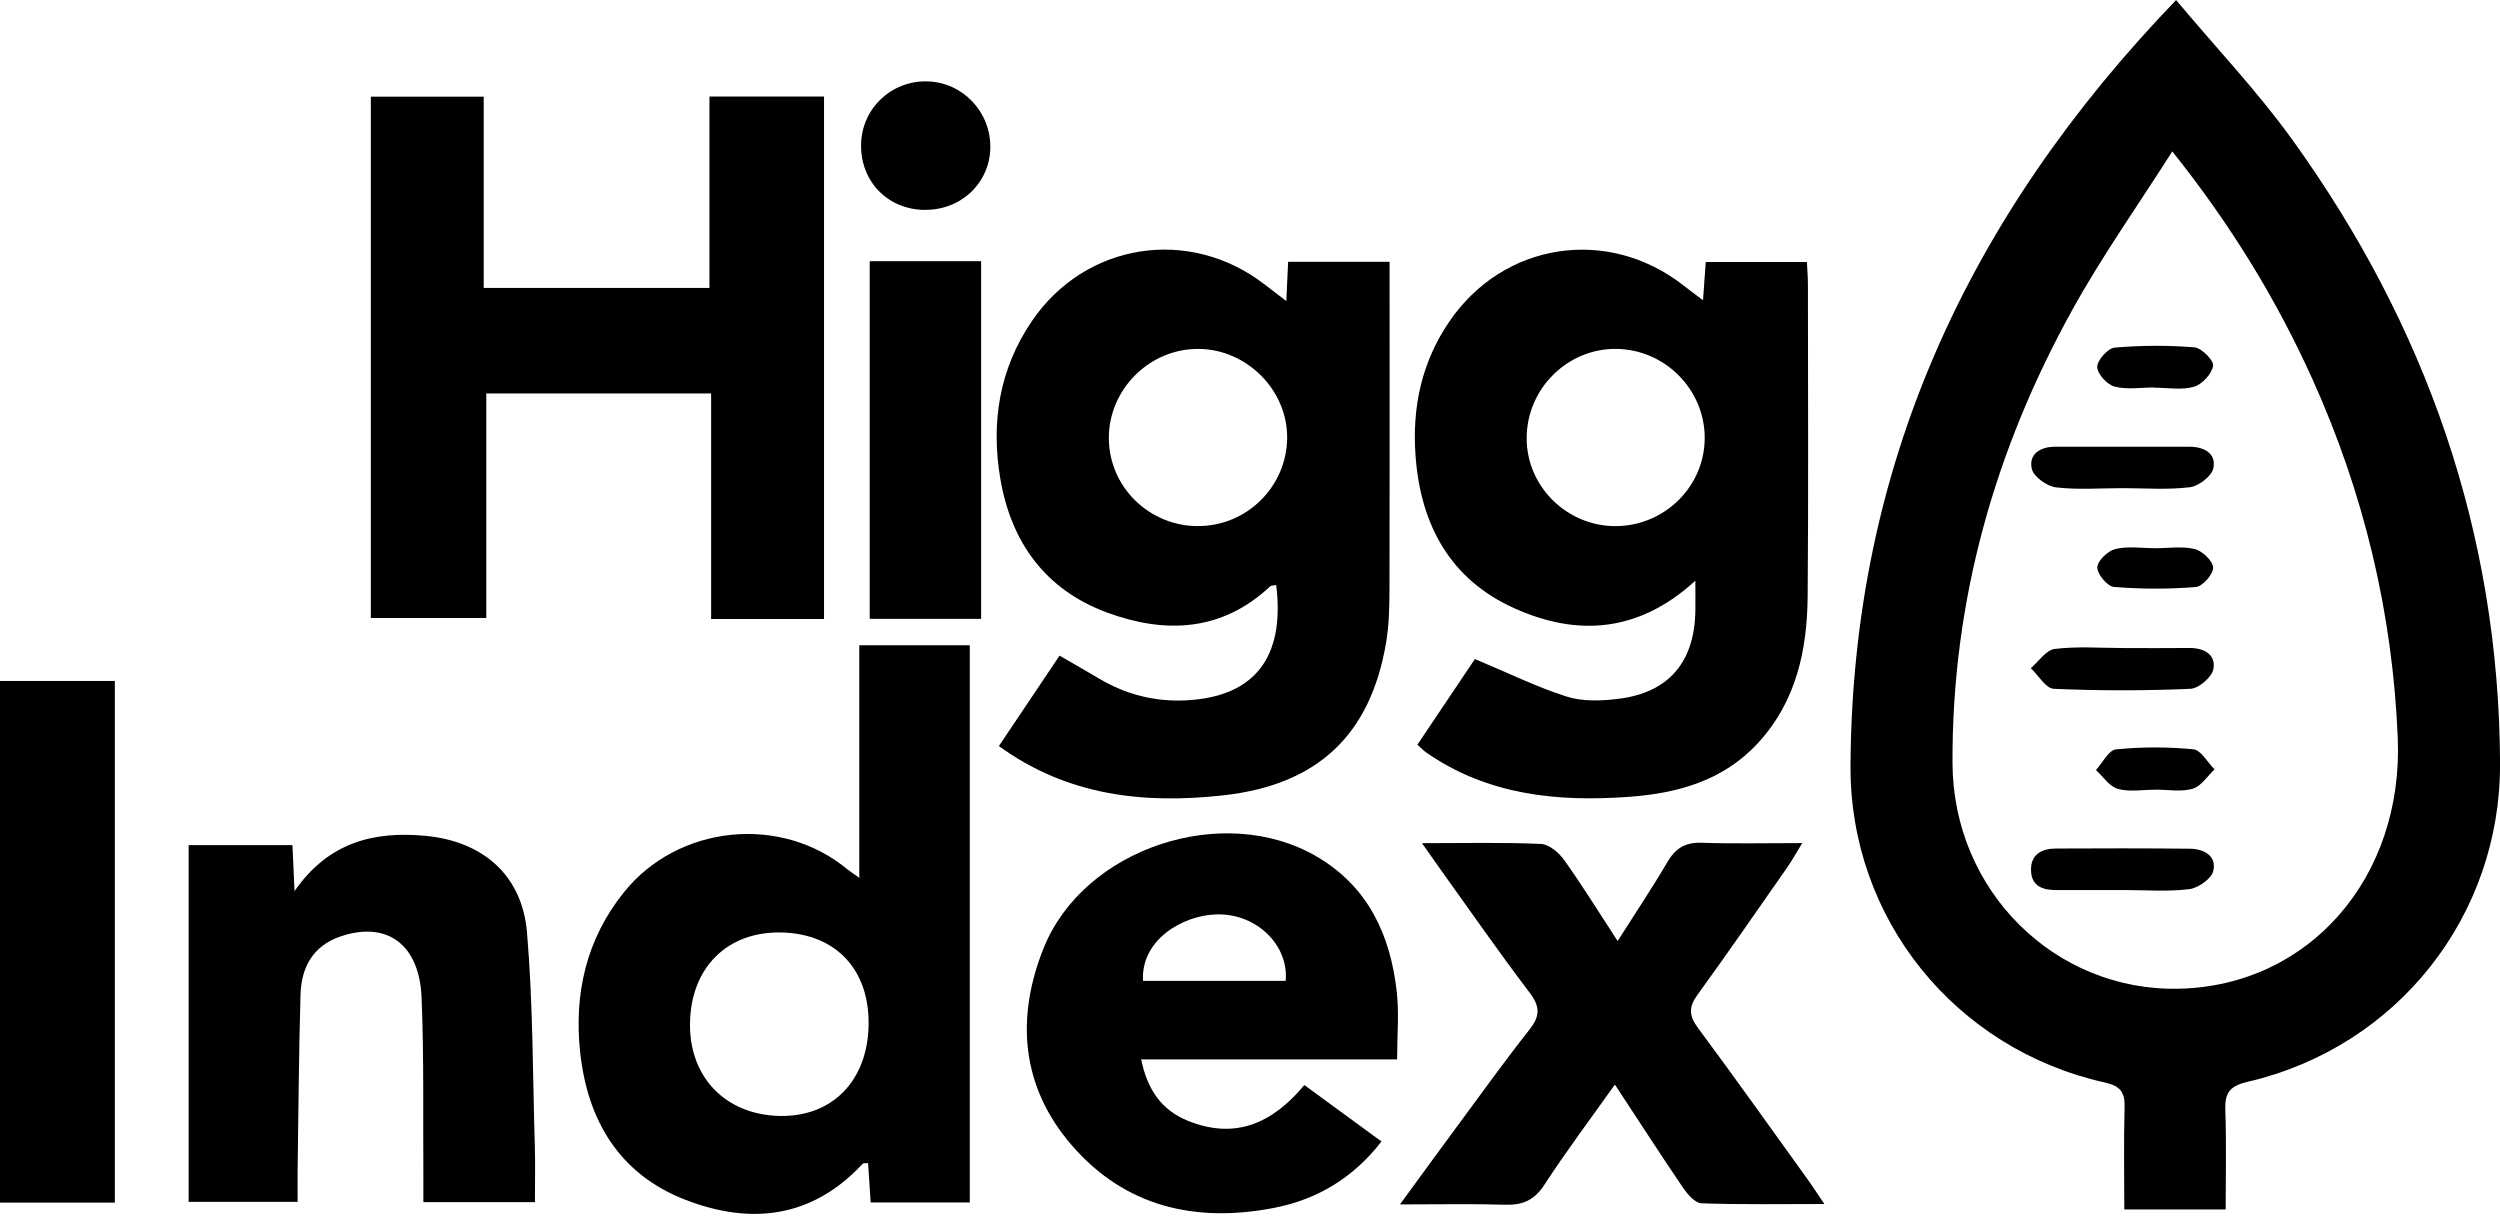 <svg xmlns="http://www.w3.org/2000/svg" fill="none" viewBox="0 0 78 38" height="38" width="78">
<g clip-path="url(#clip0_357_651)">
<path fill="black" d="M69.441 37.735H66.278C66.278 36.65 66.258 35.6 66.287 34.552C66.301 34.073 66.155 33.881 65.662 33.772C60.998 32.728 57.711 28.666 57.736 23.893C57.785 14.599 61.362 6.788 67.894 0.002C69.155 1.506 70.437 2.856 71.517 4.354C75.695 10.154 77.967 16.619 78.002 23.804C78.026 28.584 74.785 32.669 70.134 33.75C69.581 33.878 69.411 34.084 69.43 34.626C69.466 35.649 69.441 36.673 69.441 37.735ZM67.776 4.723C66.693 6.425 65.587 7.987 64.666 9.65C62.23 14.043 60.897 18.759 60.918 23.806C60.934 27.802 64.122 30.937 67.987 30.848C72.053 30.756 74.992 27.377 74.81 23.017C74.648 19.116 73.753 15.39 72.152 11.838C71.027 9.345 69.612 7.027 67.776 4.724V4.723Z"></path>
<path fill="black" d="M52.895 18.119C51.111 19.748 49.202 19.856 47.25 18.979C45.251 18.081 44.325 16.384 44.166 14.233C44.052 12.713 44.353 11.301 45.22 10.031C46.909 7.556 50.157 7.058 52.522 8.904C52.691 9.036 52.865 9.165 53.134 9.367C53.166 8.924 53.191 8.578 53.219 8.175H56.376C56.386 8.401 56.407 8.635 56.407 8.871C56.408 12.113 56.426 15.357 56.399 18.599C56.384 20.276 56.048 21.87 54.864 23.167C53.779 24.356 52.346 24.751 50.825 24.861C48.584 25.023 46.408 24.81 44.488 23.471C44.41 23.416 44.344 23.343 44.223 23.234C44.851 22.299 45.473 21.373 46.017 20.562C47.037 20.988 47.935 21.432 48.879 21.733C49.373 21.891 49.955 21.869 50.481 21.805C52.054 21.615 52.864 20.67 52.895 19.078C52.901 18.808 52.895 18.54 52.895 18.118V18.119ZM53.187 13.67C53.191 12.162 51.957 10.91 50.442 10.886C48.907 10.861 47.63 12.129 47.632 13.677C47.632 15.181 48.892 16.422 50.411 16.415C51.939 16.408 53.182 15.178 53.187 13.67Z"></path>
<path fill="black" d="M40.133 9.394C40.157 8.893 40.172 8.555 40.19 8.169H43.355C43.355 8.52 43.355 8.832 43.355 9.145C43.355 12.217 43.361 15.29 43.352 18.362C43.35 18.927 43.34 19.499 43.246 20.052C42.758 22.931 41.114 24.488 38.164 24.815C35.694 25.088 33.316 24.837 31.165 23.277C31.794 22.343 32.404 21.431 33.058 20.456C33.486 20.703 33.883 20.929 34.275 21.162C35.121 21.667 36.028 21.902 37.017 21.85C39.133 21.74 40.097 20.52 39.818 18.253C39.752 18.268 39.666 18.26 39.625 18.299C38.111 19.711 36.35 19.779 34.539 19.111C32.626 18.406 31.549 16.929 31.211 14.943C30.913 13.187 31.174 11.514 32.199 10.012C33.866 7.569 37.107 7.063 39.452 8.872C39.641 9.018 39.831 9.162 40.13 9.391L40.133 9.394ZM37.383 16.413C38.903 16.413 40.145 15.182 40.159 13.666C40.172 12.177 38.908 10.902 37.405 10.886C35.868 10.87 34.586 12.148 34.596 13.683C34.606 15.194 35.854 16.416 37.383 16.415V16.413Z"></path>
<path fill="black" d="M25.71 19.312H22.187V12.277C20.991 12.277 19.847 12.277 18.703 12.277C17.559 12.277 16.4 12.277 15.172 12.277V19.282H11.57V3.017H15.092V8.983H22.135V3.011H25.71V19.313V19.312Z"></path>
<path fill="black" d="M26.81 27.385V20.133H30.257V37.516H27.165C27.137 37.094 27.111 36.694 27.084 36.289C27.005 36.297 26.94 36.284 26.916 36.309C25.34 38.007 23.425 38.224 21.385 37.434C19.325 36.636 18.33 34.961 18.101 32.831C17.905 31.009 18.291 29.304 19.461 27.845C21.155 25.728 24.374 25.406 26.444 27.127C26.517 27.186 26.596 27.236 26.81 27.388V27.385ZM27.1 31.986C27.133 30.255 26.079 29.133 24.385 29.093C22.688 29.054 21.544 30.195 21.528 31.945C21.511 33.612 22.636 34.774 24.311 34.817C25.956 34.858 27.068 33.73 27.1 31.988V31.986Z"></path>
<path fill="black" d="M43.589 33.054H35.604C35.797 33.985 36.228 34.634 37.072 34.973C38.539 35.561 39.697 35.053 40.696 33.854C41.507 34.447 42.287 35.017 43.102 35.614C42.203 36.775 41.069 37.432 39.734 37.689C37.305 38.157 35.109 37.659 33.444 35.738C31.862 33.913 31.685 31.774 32.558 29.589C33.808 26.458 38.177 25.019 41.09 26.729C42.687 27.666 43.38 29.173 43.578 30.936C43.655 31.609 43.59 32.297 43.59 33.055L43.589 33.054ZM35.663 30.603H40.112C40.217 29.509 39.226 28.504 37.972 28.529C36.878 28.551 35.585 29.344 35.663 30.603Z"></path>
<path fill="black" d="M16.688 37.507H13.209C13.209 37.242 13.21 36.982 13.209 36.723C13.196 34.855 13.23 32.986 13.153 31.12C13.084 29.447 12.055 28.723 10.611 29.222C9.75 29.519 9.399 30.198 9.376 31.044C9.324 32.86 9.312 34.679 9.286 36.496C9.282 36.811 9.286 37.125 9.286 37.498H5.885V26.369H9.125C9.143 26.785 9.162 27.19 9.189 27.803C10.255 26.266 11.673 25.931 13.262 26.077C15.053 26.241 16.289 27.295 16.442 29.087C16.631 31.309 16.62 33.549 16.687 35.782C16.703 36.341 16.69 36.901 16.69 37.509L16.688 37.507Z"></path>
<path fill="black" d="M44.369 26.307C45.734 26.307 46.909 26.278 48.08 26.331C48.331 26.343 48.637 26.601 48.799 26.829C49.364 27.621 49.876 28.449 50.47 29.36C51.032 28.474 51.549 27.705 52.016 26.906C52.267 26.477 52.566 26.278 53.078 26.294C54.076 26.328 55.077 26.304 56.23 26.304C56.029 26.631 55.907 26.856 55.762 27.062C54.835 28.39 53.915 29.724 52.963 31.035C52.684 31.419 52.693 31.688 52.975 32.069C54.145 33.646 55.282 35.247 56.43 36.841C56.57 37.035 56.7 37.239 56.92 37.565C55.562 37.565 54.322 37.587 53.085 37.543C52.886 37.535 52.65 37.261 52.51 37.056C51.81 36.027 51.135 34.98 50.384 33.838C49.604 34.938 48.858 35.93 48.182 36.969C47.871 37.445 47.509 37.603 46.968 37.587C45.926 37.556 44.881 37.578 43.678 37.578C44.357 36.649 44.929 35.862 45.507 35.081C46.237 34.093 46.952 33.095 47.713 32.132C48.045 31.715 48.064 31.419 47.73 30.979C46.766 29.708 45.855 28.398 44.925 27.1C44.772 26.887 44.621 26.668 44.368 26.309L44.369 26.307Z"></path>
<path fill="black" d="M3.583 37.521H0V21.246H3.583V37.521Z"></path>
<path fill="black" d="M30.611 19.308H27.135V8.149H30.611V19.308Z"></path>
<path fill="black" d="M28.826 6.549C27.682 6.525 26.843 5.651 26.866 4.502C26.886 3.388 27.806 2.512 28.928 2.539C30.034 2.565 30.914 3.49 30.898 4.606C30.882 5.719 29.971 6.572 28.828 6.547L28.826 6.549Z"></path>
<path fill="black" d="M66.196 15.231C65.51 15.231 64.818 15.287 64.141 15.205C63.861 15.169 63.45 14.874 63.393 14.63C63.287 14.171 63.654 13.938 64.117 13.938C65.513 13.937 66.911 13.938 68.307 13.938C68.761 13.938 69.15 14.139 69.058 14.606C69.009 14.852 68.601 15.168 68.325 15.202C67.625 15.287 66.907 15.23 66.198 15.23V15.233L66.196 15.231Z"></path>
<path fill="black" d="M66.236 20.219C66.922 20.219 67.609 20.226 68.294 20.217C68.759 20.211 69.138 20.413 69.059 20.872C69.017 21.121 68.601 21.481 68.34 21.491C66.922 21.553 65.496 21.553 64.078 21.491C63.83 21.481 63.6 21.072 63.361 20.847C63.609 20.637 63.839 20.279 64.107 20.247C64.808 20.161 65.526 20.217 66.236 20.219Z"></path>
<path fill="black" d="M66.25 27.771C65.564 27.771 64.879 27.769 64.193 27.771C63.76 27.774 63.382 27.673 63.368 27.158C63.353 26.66 63.699 26.476 64.14 26.474C65.535 26.467 66.931 26.465 68.326 26.48C68.768 26.485 69.165 26.707 69.055 27.174C68.998 27.418 68.584 27.707 68.302 27.742C67.627 27.825 66.934 27.769 66.25 27.769V27.771Z"></path>
<path fill="black" d="M67.212 12.089C66.796 12.089 66.361 12.163 65.972 12.061C65.74 12.001 65.434 11.661 65.434 11.448C65.434 11.237 65.765 10.865 65.976 10.846C66.802 10.774 67.641 10.77 68.466 10.837C68.69 10.855 69.077 11.25 69.049 11.414C69.006 11.667 68.705 11.995 68.451 12.067C68.067 12.177 67.627 12.096 67.212 12.096C67.212 12.093 67.212 12.09 67.212 12.089Z"></path>
<path fill="black" d="M67.244 24.639C66.854 24.639 66.441 24.715 66.077 24.613C65.814 24.54 65.618 24.23 65.393 24.025C65.6 23.8 65.789 23.404 66.018 23.381C66.817 23.301 67.633 23.3 68.433 23.378C68.671 23.402 68.875 23.786 69.094 24.005C68.869 24.215 68.676 24.532 68.412 24.609C68.051 24.714 67.636 24.636 67.246 24.636L67.244 24.639Z"></path>
<path fill="black" d="M67.239 17.105C67.653 17.105 68.086 17.034 68.477 17.131C68.716 17.19 69.046 17.506 69.049 17.712C69.052 17.92 68.717 18.299 68.508 18.315C67.66 18.384 66.799 18.381 65.952 18.312C65.75 18.296 65.43 17.91 65.436 17.7C65.442 17.495 65.766 17.186 66 17.13C66.392 17.034 66.823 17.103 67.239 17.105Z"></path>
</g>
<defs>
<clipPath id="clip0_357_651">
<rect fill="white" height="37.873" width="78"></rect>
</clipPath>
</defs>
</svg>

